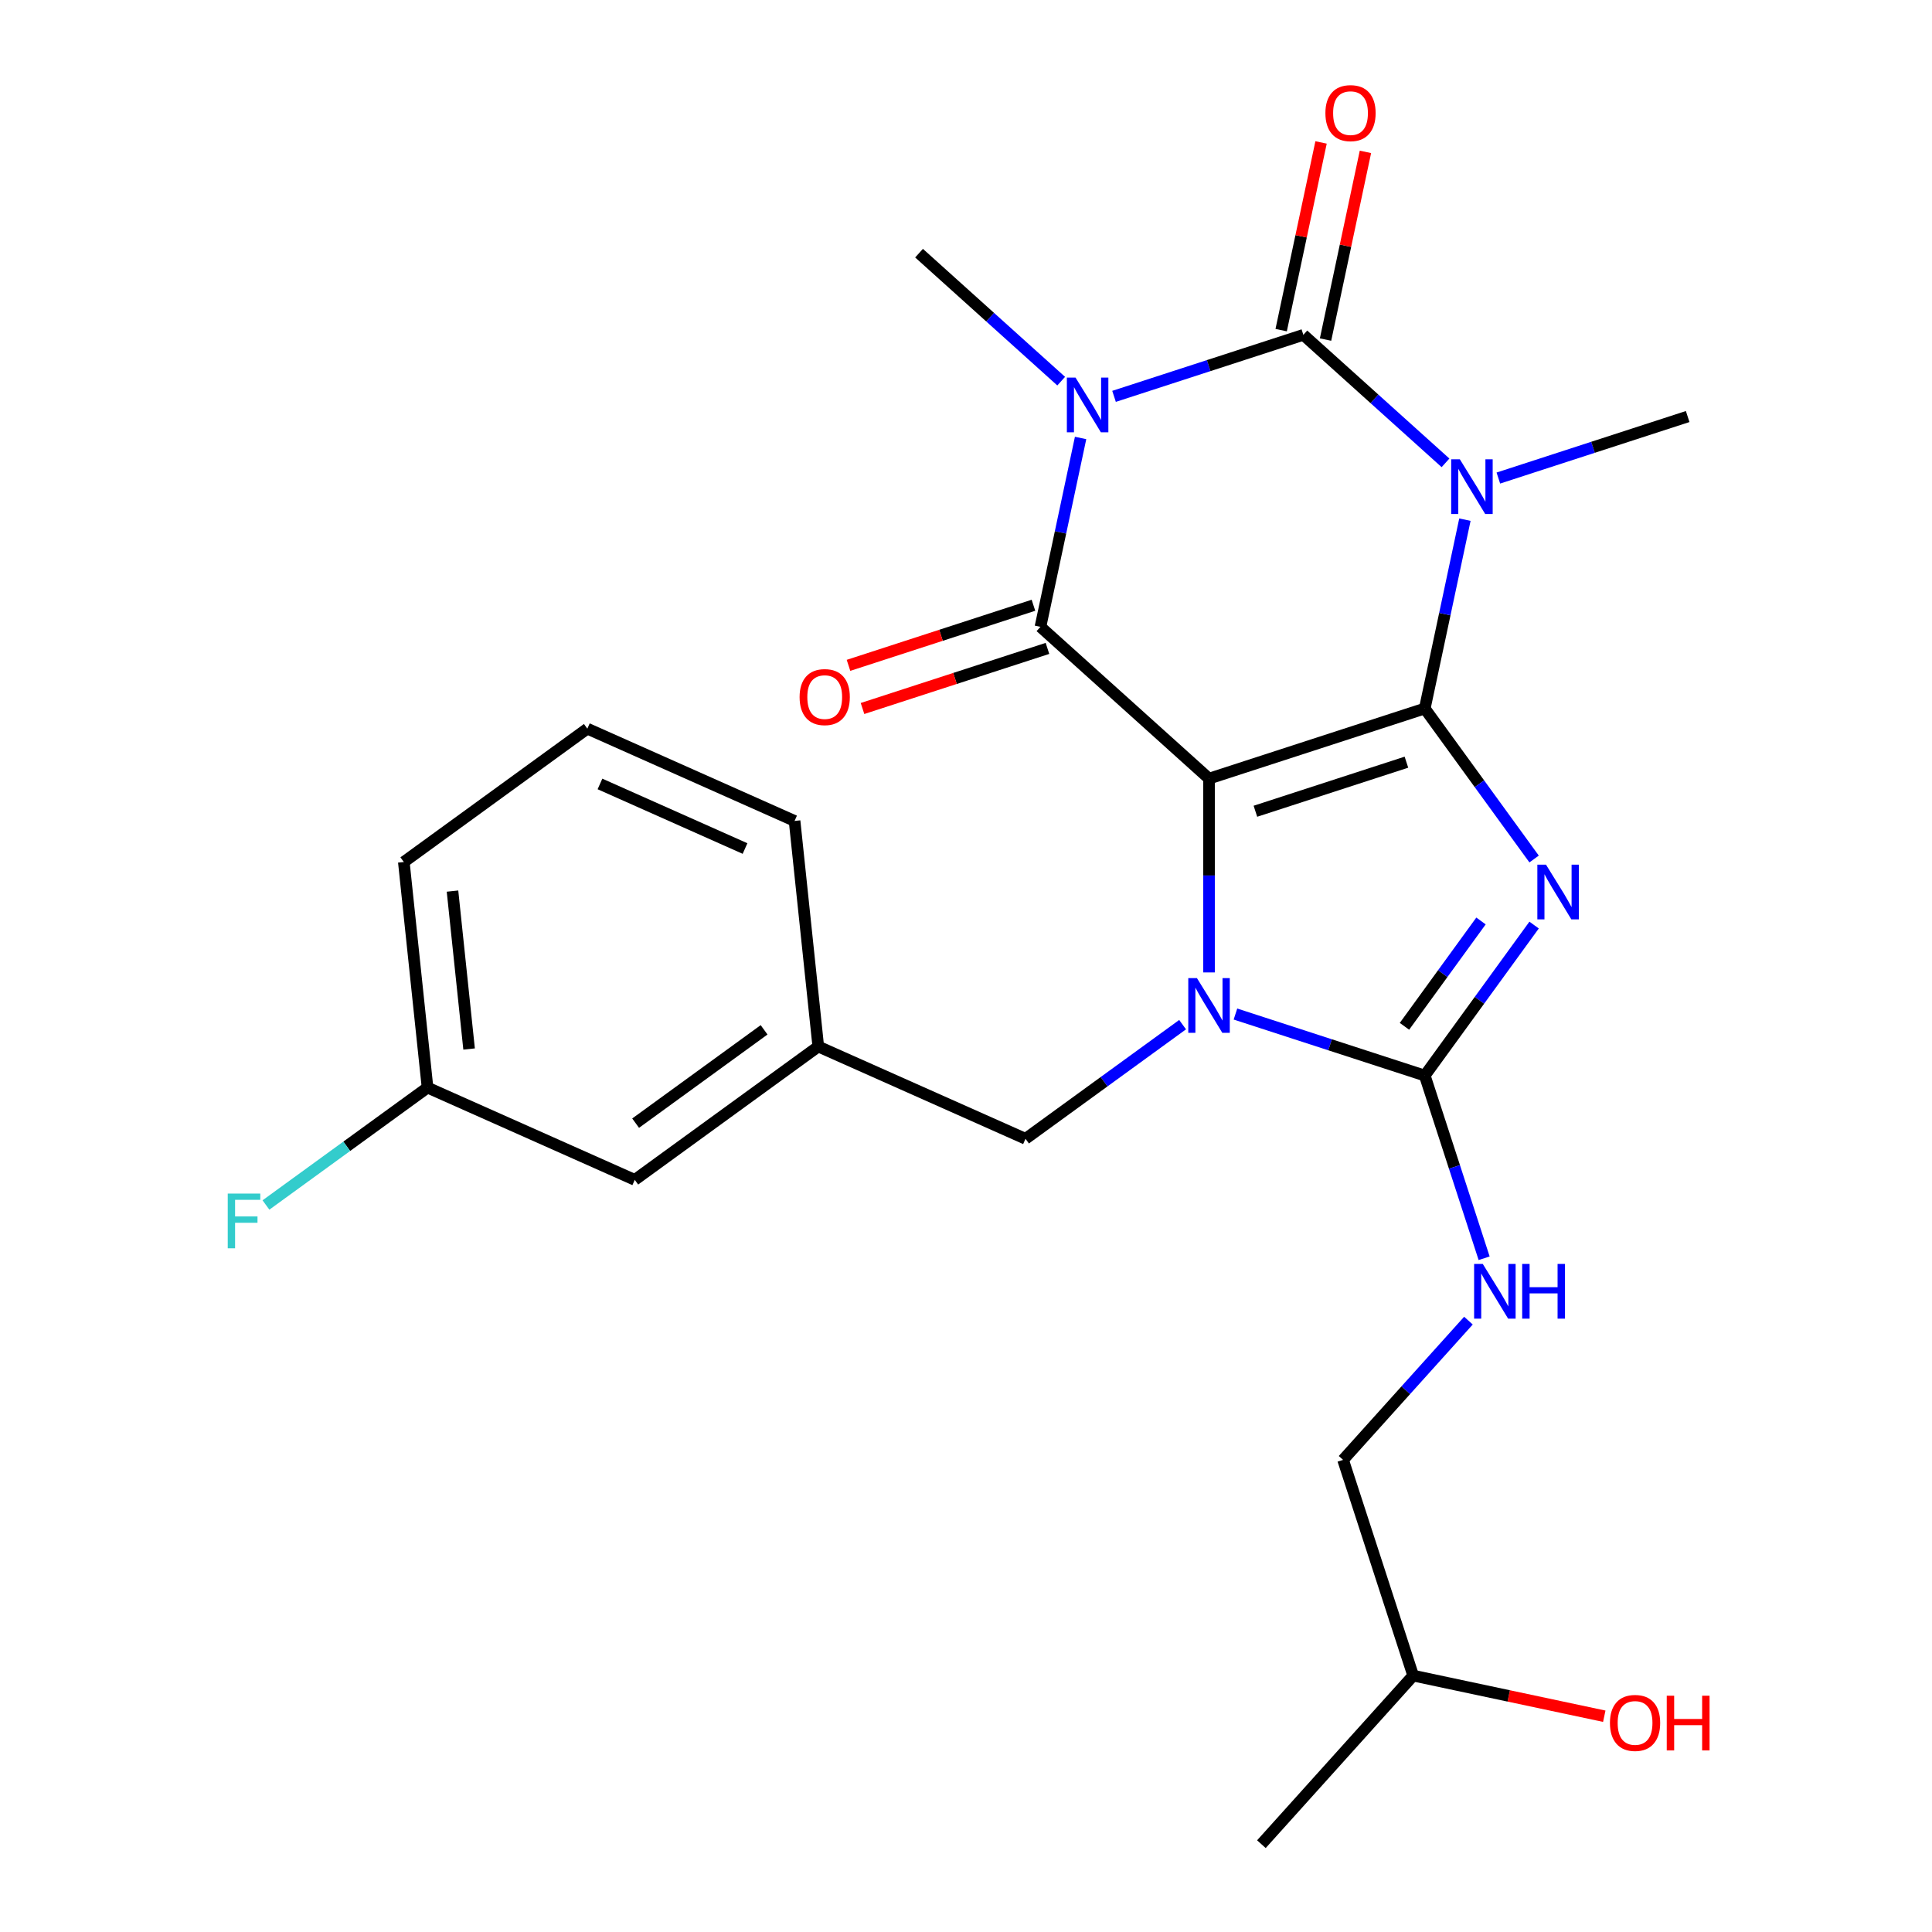 <?xml version='1.0' encoding='iso-8859-1'?>
<svg version='1.1' baseProfile='full'
              xmlns='http://www.w3.org/2000/svg'
                      xmlns:rdkit='http://www.rdkit.org/xml'
                      xmlns:xlink='http://www.w3.org/1999/xlink'
                  xml:space='preserve'
width='1000px' height='1000px' viewBox='0 0 1000 1000'>
<!-- END OF HEADER -->
<rect style='opacity:1.0;fill:#FFFFFF;stroke:none' width='1000' height='1000' x='0' y='0'> </rect>
<path class='bond-0' d='M 737.457,366.728 L 625.791,403.01' style='fill:none;fill-rule:evenodd;stroke:#000000;stroke-width:6px;stroke-linecap:butt;stroke-linejoin:miter;stroke-opacity:1' />
<path class='bond-0' d='M 727.963,394.503 L 649.797,419.901' style='fill:none;fill-rule:evenodd;stroke:#000000;stroke-width:6px;stroke-linecap:butt;stroke-linejoin:miter;stroke-opacity:1' />
<path class='bond-1' d='M 737.457,366.728 L 765.753,405.674' style='fill:none;fill-rule:evenodd;stroke:#000000;stroke-width:6px;stroke-linecap:butt;stroke-linejoin:miter;stroke-opacity:1' />
<path class='bond-1' d='M 765.753,405.674 L 794.049,444.621' style='fill:none;fill-rule:evenodd;stroke:#0000FF;stroke-width:6px;stroke-linecap:butt;stroke-linejoin:miter;stroke-opacity:1' />
<path class='bond-2' d='M 737.457,366.728 L 747.845,317.852' style='fill:none;fill-rule:evenodd;stroke:#000000;stroke-width:6px;stroke-linecap:butt;stroke-linejoin:miter;stroke-opacity:1' />
<path class='bond-2' d='M 747.845,317.852 L 758.234,268.976' style='fill:none;fill-rule:evenodd;stroke:#0000FF;stroke-width:6px;stroke-linecap:butt;stroke-linejoin:miter;stroke-opacity:1' />
<path class='bond-4' d='M 625.791,403.01 L 625.791,453.169' style='fill:none;fill-rule:evenodd;stroke:#000000;stroke-width:6px;stroke-linecap:butt;stroke-linejoin:miter;stroke-opacity:1' />
<path class='bond-4' d='M 625.791,453.169 L 625.791,503.327' style='fill:none;fill-rule:evenodd;stroke:#0000FF;stroke-width:6px;stroke-linecap:butt;stroke-linejoin:miter;stroke-opacity:1' />
<path class='bond-6' d='M 625.791,403.01 L 538.536,324.446' style='fill:none;fill-rule:evenodd;stroke:#000000;stroke-width:6px;stroke-linecap:butt;stroke-linejoin:miter;stroke-opacity:1' />
<path class='bond-7' d='M 794.049,478.812 L 765.753,517.758' style='fill:none;fill-rule:evenodd;stroke:#0000FF;stroke-width:6px;stroke-linecap:butt;stroke-linejoin:miter;stroke-opacity:1' />
<path class='bond-7' d='M 765.753,517.758 L 737.457,556.705' style='fill:none;fill-rule:evenodd;stroke:#000000;stroke-width:6px;stroke-linecap:butt;stroke-linejoin:miter;stroke-opacity:1' />
<path class='bond-7' d='M 766.563,476.693 L 746.755,503.956' style='fill:none;fill-rule:evenodd;stroke:#0000FF;stroke-width:6px;stroke-linecap:butt;stroke-linejoin:miter;stroke-opacity:1' />
<path class='bond-7' d='M 746.755,503.956 L 726.948,531.218' style='fill:none;fill-rule:evenodd;stroke:#000000;stroke-width:6px;stroke-linecap:butt;stroke-linejoin:miter;stroke-opacity:1' />
<path class='bond-5' d='M 748.193,239.568 L 711.403,206.442' style='fill:none;fill-rule:evenodd;stroke:#0000FF;stroke-width:6px;stroke-linecap:butt;stroke-linejoin:miter;stroke-opacity:1' />
<path class='bond-5' d='M 711.403,206.442 L 674.614,173.317' style='fill:none;fill-rule:evenodd;stroke:#000000;stroke-width:6px;stroke-linecap:butt;stroke-linejoin:miter;stroke-opacity:1' />
<path class='bond-13' d='M 775.543,247.438 L 824.539,231.518' style='fill:none;fill-rule:evenodd;stroke:#0000FF;stroke-width:6px;stroke-linecap:butt;stroke-linejoin:miter;stroke-opacity:1' />
<path class='bond-13' d='M 824.539,231.518 L 873.534,215.599' style='fill:none;fill-rule:evenodd;stroke:#000000;stroke-width:6px;stroke-linecap:butt;stroke-linejoin:miter;stroke-opacity:1' />
<path class='bond-3' d='M 576.623,205.156 L 625.618,189.236' style='fill:none;fill-rule:evenodd;stroke:#0000FF;stroke-width:6px;stroke-linecap:butt;stroke-linejoin:miter;stroke-opacity:1' />
<path class='bond-3' d='M 625.618,189.236 L 674.614,173.317' style='fill:none;fill-rule:evenodd;stroke:#000000;stroke-width:6px;stroke-linecap:butt;stroke-linejoin:miter;stroke-opacity:1' />
<path class='bond-14' d='M 549.272,197.286 L 512.483,164.16' style='fill:none;fill-rule:evenodd;stroke:#0000FF;stroke-width:6px;stroke-linecap:butt;stroke-linejoin:miter;stroke-opacity:1' />
<path class='bond-14' d='M 512.483,164.16 L 475.693,131.035' style='fill:none;fill-rule:evenodd;stroke:#000000;stroke-width:6px;stroke-linecap:butt;stroke-linejoin:miter;stroke-opacity:1' />
<path class='bond-26' d='M 559.314,226.695 L 548.925,275.57' style='fill:none;fill-rule:evenodd;stroke:#0000FF;stroke-width:6px;stroke-linecap:butt;stroke-linejoin:miter;stroke-opacity:1' />
<path class='bond-26' d='M 548.925,275.57 L 538.536,324.446' style='fill:none;fill-rule:evenodd;stroke:#000000;stroke-width:6px;stroke-linecap:butt;stroke-linejoin:miter;stroke-opacity:1' />
<path class='bond-9' d='M 612.115,530.358 L 571.459,559.897' style='fill:none;fill-rule:evenodd;stroke:#0000FF;stroke-width:6px;stroke-linecap:butt;stroke-linejoin:miter;stroke-opacity:1' />
<path class='bond-9' d='M 571.459,559.897 L 530.802,589.436' style='fill:none;fill-rule:evenodd;stroke:#000000;stroke-width:6px;stroke-linecap:butt;stroke-linejoin:miter;stroke-opacity:1' />
<path class='bond-25' d='M 639.466,524.866 L 688.461,540.785' style='fill:none;fill-rule:evenodd;stroke:#0000FF;stroke-width:6px;stroke-linecap:butt;stroke-linejoin:miter;stroke-opacity:1' />
<path class='bond-25' d='M 688.461,540.785 L 737.457,556.705' style='fill:none;fill-rule:evenodd;stroke:#000000;stroke-width:6px;stroke-linecap:butt;stroke-linejoin:miter;stroke-opacity:1' />
<path class='bond-10' d='M 686.098,175.758 L 696.423,127.182' style='fill:none;fill-rule:evenodd;stroke:#000000;stroke-width:6px;stroke-linecap:butt;stroke-linejoin:miter;stroke-opacity:1' />
<path class='bond-10' d='M 696.423,127.182 L 706.748,78.606' style='fill:none;fill-rule:evenodd;stroke:#FF0000;stroke-width:6px;stroke-linecap:butt;stroke-linejoin:miter;stroke-opacity:1' />
<path class='bond-10' d='M 663.129,170.876 L 673.454,122.3' style='fill:none;fill-rule:evenodd;stroke:#000000;stroke-width:6px;stroke-linecap:butt;stroke-linejoin:miter;stroke-opacity:1' />
<path class='bond-10' d='M 673.454,122.3 L 683.779,73.724' style='fill:none;fill-rule:evenodd;stroke:#FF0000;stroke-width:6px;stroke-linecap:butt;stroke-linejoin:miter;stroke-opacity:1' />
<path class='bond-11' d='M 534.908,313.279 L 487.043,328.832' style='fill:none;fill-rule:evenodd;stroke:#000000;stroke-width:6px;stroke-linecap:butt;stroke-linejoin:miter;stroke-opacity:1' />
<path class='bond-11' d='M 487.043,328.832 L 439.178,344.384' style='fill:none;fill-rule:evenodd;stroke:#FF0000;stroke-width:6px;stroke-linecap:butt;stroke-linejoin:miter;stroke-opacity:1' />
<path class='bond-11' d='M 542.165,335.612 L 494.299,351.165' style='fill:none;fill-rule:evenodd;stroke:#000000;stroke-width:6px;stroke-linecap:butt;stroke-linejoin:miter;stroke-opacity:1' />
<path class='bond-11' d='M 494.299,351.165 L 446.434,366.717' style='fill:none;fill-rule:evenodd;stroke:#FF0000;stroke-width:6px;stroke-linecap:butt;stroke-linejoin:miter;stroke-opacity:1' />
<path class='bond-8' d='M 737.457,556.705 L 752.82,603.99' style='fill:none;fill-rule:evenodd;stroke:#000000;stroke-width:6px;stroke-linecap:butt;stroke-linejoin:miter;stroke-opacity:1' />
<path class='bond-8' d='M 752.82,603.99 L 768.184,651.275' style='fill:none;fill-rule:evenodd;stroke:#0000FF;stroke-width:6px;stroke-linecap:butt;stroke-linejoin:miter;stroke-opacity:1' />
<path class='bond-16' d='M 760.064,683.559 L 727.619,719.592' style='fill:none;fill-rule:evenodd;stroke:#0000FF;stroke-width:6px;stroke-linecap:butt;stroke-linejoin:miter;stroke-opacity:1' />
<path class='bond-16' d='M 727.619,719.592 L 695.175,755.625' style='fill:none;fill-rule:evenodd;stroke:#000000;stroke-width:6px;stroke-linecap:butt;stroke-linejoin:miter;stroke-opacity:1' />
<path class='bond-12' d='M 530.802,589.436 L 423.541,541.68' style='fill:none;fill-rule:evenodd;stroke:#000000;stroke-width:6px;stroke-linecap:butt;stroke-linejoin:miter;stroke-opacity:1' />
<path class='bond-15' d='M 423.541,541.68 L 328.552,610.693' style='fill:none;fill-rule:evenodd;stroke:#000000;stroke-width:6px;stroke-linecap:butt;stroke-linejoin:miter;stroke-opacity:1' />
<path class='bond-15' d='M 395.49,533.034 L 328.998,581.343' style='fill:none;fill-rule:evenodd;stroke:#000000;stroke-width:6px;stroke-linecap:butt;stroke-linejoin:miter;stroke-opacity:1' />
<path class='bond-22' d='M 423.541,541.68 L 411.268,424.911' style='fill:none;fill-rule:evenodd;stroke:#000000;stroke-width:6px;stroke-linecap:butt;stroke-linejoin:miter;stroke-opacity:1' />
<path class='bond-17' d='M 328.552,610.693 L 221.29,562.937' style='fill:none;fill-rule:evenodd;stroke:#000000;stroke-width:6px;stroke-linecap:butt;stroke-linejoin:miter;stroke-opacity:1' />
<path class='bond-21' d='M 695.175,755.625 L 731.457,867.291' style='fill:none;fill-rule:evenodd;stroke:#000000;stroke-width:6px;stroke-linecap:butt;stroke-linejoin:miter;stroke-opacity:1' />
<path class='bond-18' d='M 221.29,562.937 L 179.474,593.319' style='fill:none;fill-rule:evenodd;stroke:#000000;stroke-width:6px;stroke-linecap:butt;stroke-linejoin:miter;stroke-opacity:1' />
<path class='bond-18' d='M 179.474,593.319 L 137.657,623.7' style='fill:none;fill-rule:evenodd;stroke:#33CCCC;stroke-width:6px;stroke-linecap:butt;stroke-linejoin:miter;stroke-opacity:1' />
<path class='bond-27' d='M 221.29,562.937 L 209.017,446.168' style='fill:none;fill-rule:evenodd;stroke:#000000;stroke-width:6px;stroke-linecap:butt;stroke-linejoin:miter;stroke-opacity:1' />
<path class='bond-27' d='M 242.803,542.967 L 234.212,461.229' style='fill:none;fill-rule:evenodd;stroke:#000000;stroke-width:6px;stroke-linecap:butt;stroke-linejoin:miter;stroke-opacity:1' />
<path class='bond-19' d='M 830.369,888.315 L 780.913,877.803' style='fill:none;fill-rule:evenodd;stroke:#FF0000;stroke-width:6px;stroke-linecap:butt;stroke-linejoin:miter;stroke-opacity:1' />
<path class='bond-19' d='M 780.913,877.803 L 731.457,867.291' style='fill:none;fill-rule:evenodd;stroke:#000000;stroke-width:6px;stroke-linecap:butt;stroke-linejoin:miter;stroke-opacity:1' />
<path class='bond-20' d='M 304.006,377.155 L 411.268,424.911' style='fill:none;fill-rule:evenodd;stroke:#000000;stroke-width:6px;stroke-linecap:butt;stroke-linejoin:miter;stroke-opacity:1' />
<path class='bond-20' d='M 310.544,405.77 L 385.627,439.2' style='fill:none;fill-rule:evenodd;stroke:#000000;stroke-width:6px;stroke-linecap:butt;stroke-linejoin:miter;stroke-opacity:1' />
<path class='bond-23' d='M 304.006,377.155 L 209.017,446.168' style='fill:none;fill-rule:evenodd;stroke:#000000;stroke-width:6px;stroke-linecap:butt;stroke-linejoin:miter;stroke-opacity:1' />
<path class='bond-24' d='M 731.457,867.291 L 652.893,954.545' style='fill:none;fill-rule:evenodd;stroke:#000000;stroke-width:6px;stroke-linecap:butt;stroke-linejoin:miter;stroke-opacity:1' />
<path  class='atom-2' d='M 800.21 447.556
L 809.49 462.556
Q 810.41 464.036, 811.89 466.716
Q 813.37 469.396, 813.45 469.556
L 813.45 447.556
L 817.21 447.556
L 817.21 475.876
L 813.33 475.876
L 803.37 459.476
Q 802.21 457.556, 800.97 455.356
Q 799.77 453.156, 799.41 452.476
L 799.41 475.876
L 795.73 475.876
L 795.73 447.556
L 800.21 447.556
' fill='#0000FF'/>
<path  class='atom-3' d='M 755.608 237.721
L 764.888 252.721
Q 765.808 254.201, 767.288 256.881
Q 768.768 259.561, 768.848 259.721
L 768.848 237.721
L 772.608 237.721
L 772.608 266.041
L 768.728 266.041
L 758.768 249.641
Q 757.608 247.721, 756.368 245.521
Q 755.168 243.321, 754.808 242.641
L 754.808 266.041
L 751.128 266.041
L 751.128 237.721
L 755.608 237.721
' fill='#0000FF'/>
<path  class='atom-4' d='M 556.688 195.439
L 565.968 210.439
Q 566.888 211.919, 568.368 214.599
Q 569.848 217.279, 569.928 217.439
L 569.928 195.439
L 573.688 195.439
L 573.688 223.759
L 569.808 223.759
L 559.848 207.359
Q 558.688 205.439, 557.448 203.239
Q 556.248 201.039, 555.888 200.359
L 555.888 223.759
L 552.208 223.759
L 552.208 195.439
L 556.688 195.439
' fill='#0000FF'/>
<path  class='atom-5' d='M 619.531 506.263
L 628.811 521.263
Q 629.731 522.743, 631.211 525.423
Q 632.691 528.103, 632.771 528.263
L 632.771 506.263
L 636.531 506.263
L 636.531 534.583
L 632.651 534.583
L 622.691 518.183
Q 621.531 516.263, 620.291 514.063
Q 619.091 511.863, 618.731 511.183
L 618.731 534.583
L 615.051 534.583
L 615.051 506.263
L 619.531 506.263
' fill='#0000FF'/>
<path  class='atom-9' d='M 767.479 654.211
L 776.759 669.211
Q 777.679 670.691, 779.159 673.371
Q 780.639 676.051, 780.719 676.211
L 780.719 654.211
L 784.479 654.211
L 784.479 682.531
L 780.599 682.531
L 770.639 666.131
Q 769.479 664.211, 768.239 662.011
Q 767.039 659.811, 766.679 659.131
L 766.679 682.531
L 762.999 682.531
L 762.999 654.211
L 767.479 654.211
' fill='#0000FF'/>
<path  class='atom-9' d='M 787.879 654.211
L 791.719 654.211
L 791.719 666.251
L 806.199 666.251
L 806.199 654.211
L 810.039 654.211
L 810.039 682.531
L 806.199 682.531
L 806.199 669.451
L 791.719 669.451
L 791.719 682.531
L 787.879 682.531
L 787.879 654.211
' fill='#0000FF'/>
<path  class='atom-11' d='M 686.025 58.55
Q 686.025 51.75, 689.385 47.95
Q 692.745 44.15, 699.025 44.15
Q 705.305 44.15, 708.665 47.95
Q 712.025 51.75, 712.025 58.55
Q 712.025 65.43, 708.625 69.35
Q 705.225 73.23, 699.025 73.23
Q 692.785 73.23, 689.385 69.35
Q 686.025 65.47, 686.025 58.55
M 699.025 70.03
Q 703.345 70.03, 705.665 67.15
Q 708.025 64.23, 708.025 58.55
Q 708.025 52.99, 705.665 50.19
Q 703.345 47.35, 699.025 47.35
Q 694.705 47.35, 692.345 50.15
Q 690.025 52.95, 690.025 58.55
Q 690.025 64.27, 692.345 67.15
Q 694.705 70.03, 699.025 70.03
' fill='#FF0000'/>
<path  class='atom-12' d='M 413.87 360.808
Q 413.87 354.008, 417.23 350.208
Q 420.59 346.408, 426.87 346.408
Q 433.15 346.408, 436.51 350.208
Q 439.87 354.008, 439.87 360.808
Q 439.87 367.688, 436.47 371.608
Q 433.07 375.488, 426.87 375.488
Q 420.63 375.488, 417.23 371.608
Q 413.87 367.728, 413.87 360.808
M 426.87 372.288
Q 431.19 372.288, 433.51 369.408
Q 435.87 366.488, 435.87 360.808
Q 435.87 355.248, 433.51 352.448
Q 431.19 349.608, 426.87 349.608
Q 422.55 349.608, 420.19 352.408
Q 417.87 355.208, 417.87 360.808
Q 417.87 366.528, 420.19 369.408
Q 422.55 372.288, 426.87 372.288
' fill='#FF0000'/>
<path  class='atom-19' d='M 117.882 617.79
L 134.722 617.79
L 134.722 621.03
L 121.682 621.03
L 121.682 629.63
L 133.282 629.63
L 133.282 632.91
L 121.682 632.91
L 121.682 646.11
L 117.882 646.11
L 117.882 617.79
' fill='#33CCCC'/>
<path  class='atom-20' d='M 833.304 891.782
Q 833.304 884.982, 836.664 881.182
Q 840.024 877.382, 846.304 877.382
Q 852.584 877.382, 855.944 881.182
Q 859.304 884.982, 859.304 891.782
Q 859.304 898.662, 855.904 902.582
Q 852.504 906.462, 846.304 906.462
Q 840.064 906.462, 836.664 902.582
Q 833.304 898.702, 833.304 891.782
M 846.304 903.262
Q 850.624 903.262, 852.944 900.382
Q 855.304 897.462, 855.304 891.782
Q 855.304 886.222, 852.944 883.422
Q 850.624 880.582, 846.304 880.582
Q 841.984 880.582, 839.624 883.382
Q 837.304 886.182, 837.304 891.782
Q 837.304 897.502, 839.624 900.382
Q 841.984 903.262, 846.304 903.262
' fill='#FF0000'/>
<path  class='atom-20' d='M 862.704 877.702
L 866.544 877.702
L 866.544 889.742
L 881.024 889.742
L 881.024 877.702
L 884.864 877.702
L 884.864 906.022
L 881.024 906.022
L 881.024 892.942
L 866.544 892.942
L 866.544 906.022
L 862.704 906.022
L 862.704 877.702
' fill='#FF0000'/>
</svg>
